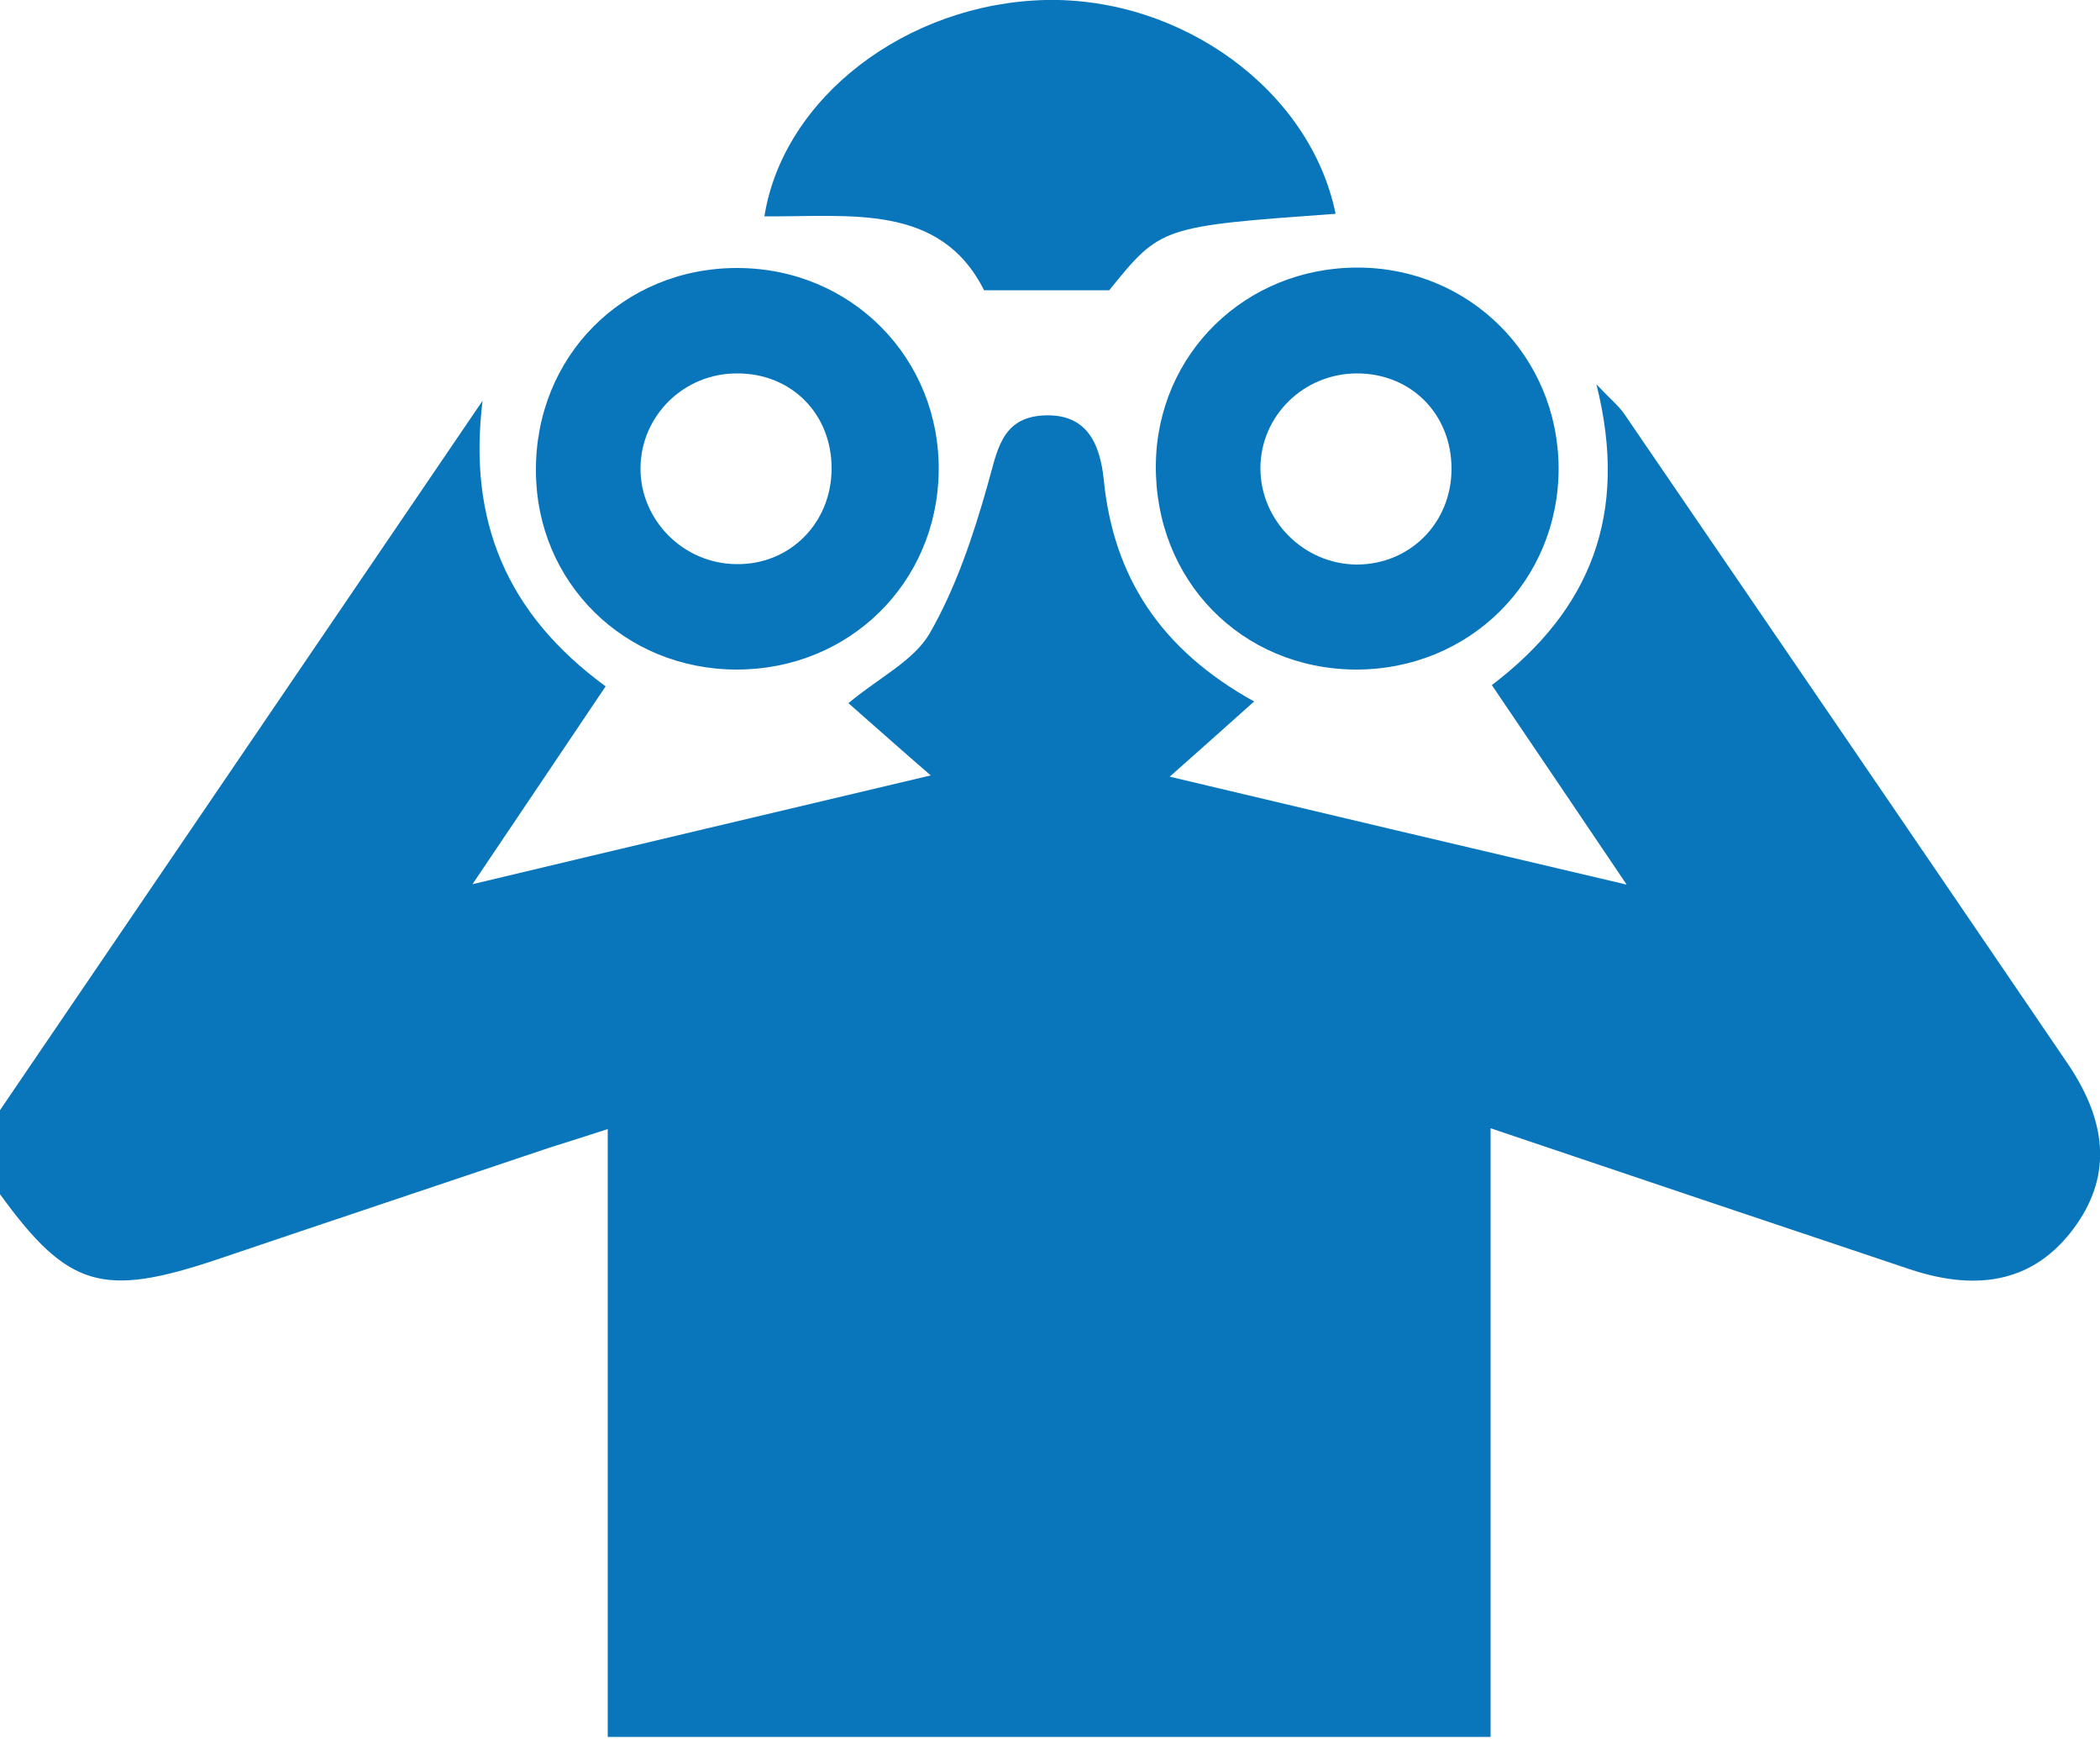 
        <svg xmlns:rdf="http://www.w3.org/1999/02/22-rdf-syntax-ns#" xmlns="http://www.w3.org/2000/svg" xmlns:cc="http://creativecommons.org/ns#" xmlns:xlink="http://www.w3.org/1999/xlink" xmlns:dc="http://purl.org/dc/elements/1.1/" x="0px" y="0px" width="500" height="414" viewBox="0 0 500 414" xml:space="preserve">
            <title>Ecotourism</title>
            <desc xmlns:ian_image_library="https://ian.umces.edu/media-library/">
                <ian_image_library:title>Ecotourism</ian_image_library:title>
                <ian_image_library:descr>Icon representing ecotourism.</ian_image_library:descr>
                <ian_image_library:scene>
                    <ian_image_library:contains>economy, revenue, tourists, environment, sustainability, birding, binoculars</ian_image_library:contains>
                    <ian_image_library:when>2016-05-01</ian_image_library:when>
                </ian_image_library:scene>
            </desc>
            
<g>
	<title>Layer 1</title>
	<path id="ian_symbols_29f3405c0b1fa474518e3a1f22f7b751" fill="#0976BC" d="M0,264.3C38.3,208,76.6,151.7,114.9,95.4c-3.5,28.3,5.5,50.6,29.3,68
		c-10.7,15.9-21.2,31.5-31.7,47.1c37.2-8.9,73.7-17.5,109.1-25.9c-5.1-4.4-12.1-10.6-19.6-17.2c7.3-6.1,15.6-10.1,19.4-16.7
		c6.2-10.8,10.3-23.1,13.7-35.1c2.3-7.9,3.1-16.2,13.4-16.7c10.2-0.5,13.4,6.6,14.3,15.3c2.3,23.2,13.6,40.5,35.8,52.8
		c-7.8,7-14.7,13.1-20.1,17.9c35.3,8.4,71.8,17,108.8,25.7c-10.5-15.6-21.2-31.4-32.1-47.5c23.4-17.8,32.7-40.6,24.9-71.6
		c3.2,3.4,5.2,5,6.6,7c35.2,51.5,70.5,103.1,105.6,154.7c9.9,14.6,10.2,27.5,1.4,39.3c-9,12.1-22,15.4-39.2,9.6
		c-32.6-10.9-65.2-21.9-99.6-33.5c0,48.9,0,96.5,0,144.9c-70.7,0-140,0-210.2,0c0-47.9,0-95.3,0-144.7c-5.5,1.8-9.7,3.1-13.8,4.4
		c-26.4,8.9-52.8,17.7-79.1,26.6C24.4,309,16.2,306.6,0,284.3C0,277.6,0,270.9,0,264.3L0,264.3z"/>
	<path id="ian_symbols_e98d9e20a08ca074ed0932387511ca7a" fill="#0976BC" d="M318,50.9c-41.6,3-41.6,3-53.9,18.2c-10,0-18.9,0-29.8,0c-10.5-20.9-32.1-17.4-52.3-17.6
		c4.5-28.3,33.9-50.7,66.9-51.5C281.4-0.7,312,21.5,318,50.9z"/>
	<path id="ian_symbols_c1655e5ad1cc1dd47568a8aacb52c15c" fill="#0976BC" d="M322.7,159.4c-27.2-0.2-47.8-21.3-47.5-48.8c0.3-26.4,21.4-47,48.2-46.9
		c26.5,0.1,47.5,21,47.7,47.6C371.2,138.3,349.9,159.5,322.7,159.4L322.7,159.4z M345.6,111.6c0-13-9.6-22.7-22.5-22.7
		c-12.7,0-23,10.1-23,22.6c0,12.4,10.3,22.8,22.9,22.9C335.7,134.4,345.6,124.5,345.6,111.6z"/>
	<path id="ian_symbols_608bdb49fac638e43df1b5d64bcb9dc0" fill="#0976BC" d="M175.4,159.4c-26.7,0-47.7-20.7-47.8-47.2c-0.2-27.3,20.7-48.4,47.9-48.4s48.4,21.5,48,48.5
		C223.1,138.8,202.2,159.4,175.4,159.4z M198,111.7c0.1-13.1-9.5-22.8-22.4-22.8c-12.7-0.1-23,10-23.1,22.5
		c-0.1,12.4,10.2,22.8,22.8,22.9C188,134.5,197.9,124.6,198,111.7z"/>
</g>
</svg>
